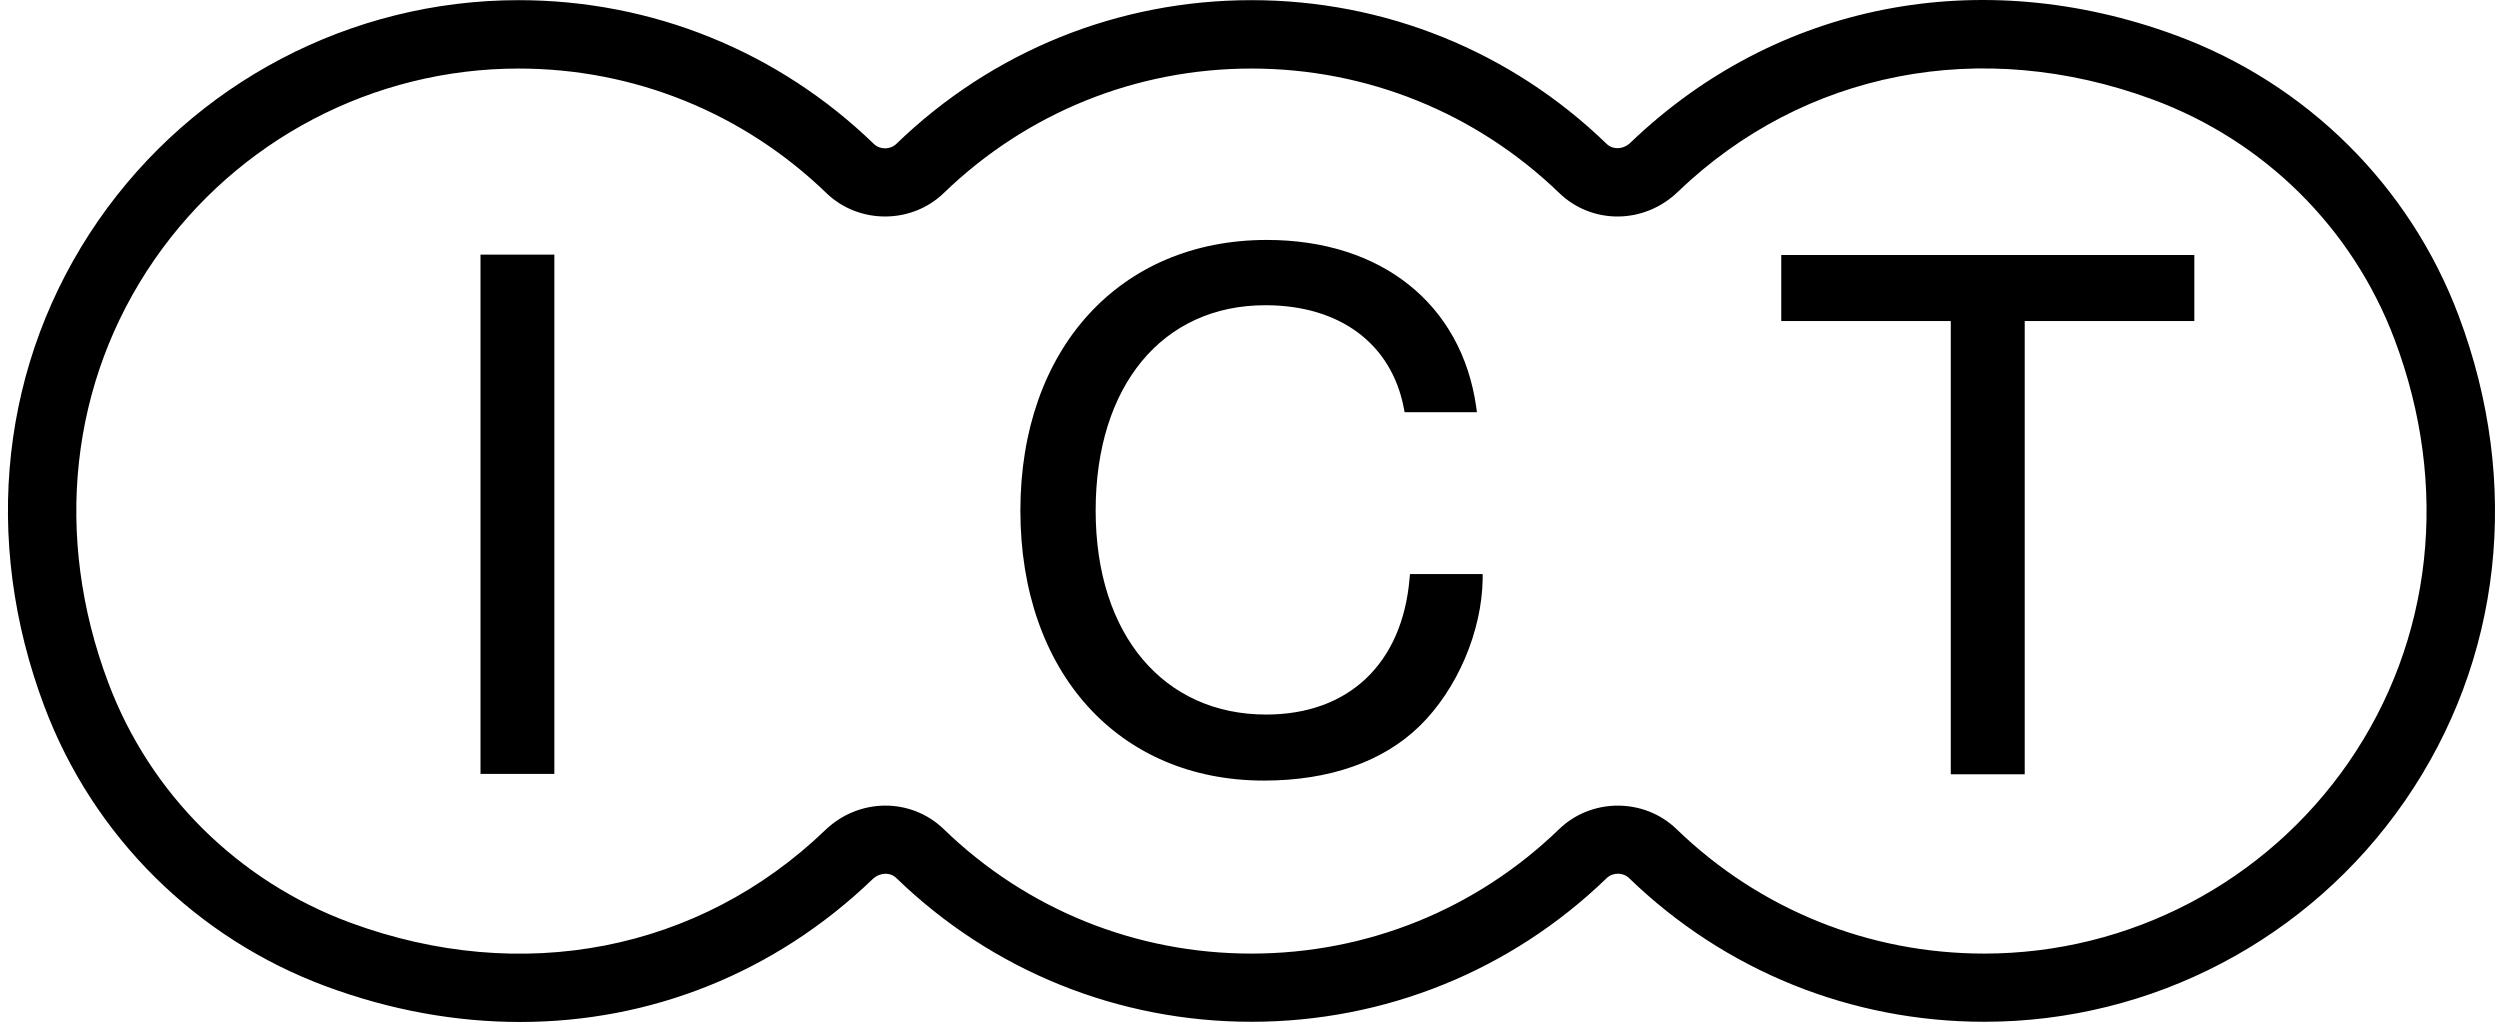 <?xml version="1.0" encoding="UTF-8"?> <svg xmlns="http://www.w3.org/2000/svg" width="219" height="90" viewBox="0 0 219 90" fill="none"><path d="M215.371 27.637C211.094 16.273 202.071 7.323 190.632 3.104C173.434 -3.242 155.568 0.269 142.828 12.498C142.21 13.1 141.287 13.141 140.735 12.597C132.345 4.48 121.303 0.014 109.626 0.014C97.948 0.014 86.906 4.488 78.517 12.605C77.981 13.125 77.075 13.125 76.547 12.605C68.158 4.488 57.107 0.014 45.43 0.014C30.745 0.014 16.983 7.241 8.61 19.322C0.073 31.666 -1.649 47.184 3.888 61.885C8.165 73.257 17.189 82.207 28.619 86.426C34.264 88.511 39.975 89.525 45.562 89.525C57 89.525 67.878 85.24 76.432 77.023C77.05 76.422 77.965 76.381 78.517 76.916C86.906 85.042 97.957 89.508 109.626 89.508C121.295 89.508 132.354 85.042 140.743 76.925C141.278 76.406 142.185 76.406 142.712 76.925C151.101 85.042 162.152 89.508 173.829 89.508C188.515 89.508 202.277 82.289 210.641 70.2C219.187 57.855 220.909 42.338 215.371 27.637ZM205.721 66.805C198.469 77.287 186.545 83.534 173.821 83.534C163.71 83.534 154.134 79.669 146.866 72.631C144.031 69.887 139.408 69.887 136.573 72.639C129.305 79.669 119.737 83.534 109.617 83.534C99.498 83.534 89.93 79.669 82.67 72.631C79.794 69.854 75.229 69.887 72.287 72.722C61.252 83.328 45.702 86.36 30.696 80.831C20.881 77.213 13.143 69.549 9.484 59.8C4.647 46.953 6.13 33.446 13.53 22.742C20.782 12.259 32.706 6.005 45.43 6.005C55.542 6.005 65.117 9.886 72.386 16.907C75.221 19.651 79.844 19.651 82.678 16.907C89.947 9.878 99.514 6.005 109.626 6.005C119.737 6.005 129.313 9.886 136.581 16.899C139.457 19.684 144.023 19.651 146.965 16.817C158.007 6.211 173.549 3.178 188.556 8.708C198.37 12.325 206.1 19.997 209.767 29.746C214.605 42.594 213.121 56.092 205.721 66.805Z" fill="black"></path><path d="M192.223 22.338V28.123H177.365V67.827H170.888V28.123H156.038V22.338H192.223Z" fill="black"></path><path d="M129.881 50.299V50.735C129.807 55.325 127.656 60.369 124.377 63.583C121.171 66.722 116.449 68.379 110.722 68.379C97.965 68.379 89.386 58.869 89.386 44.728C89.386 30.587 98.064 21.019 110.977 21.019C120.99 21.019 128.019 26.615 129.313 35.622L129.379 36.108H123.041L122.976 35.754C121.896 30.109 117.364 26.738 110.845 26.738C101.822 26.738 95.979 33.801 95.979 44.728C95.979 55.655 101.986 62.594 110.911 62.594C118.138 62.594 122.835 58.144 123.478 50.686L123.511 50.29H129.89L129.881 50.299Z" fill="black"></path><path d="M48.561 22.305H42.092V67.794H48.561V22.305Z" fill="black"></path></svg> 